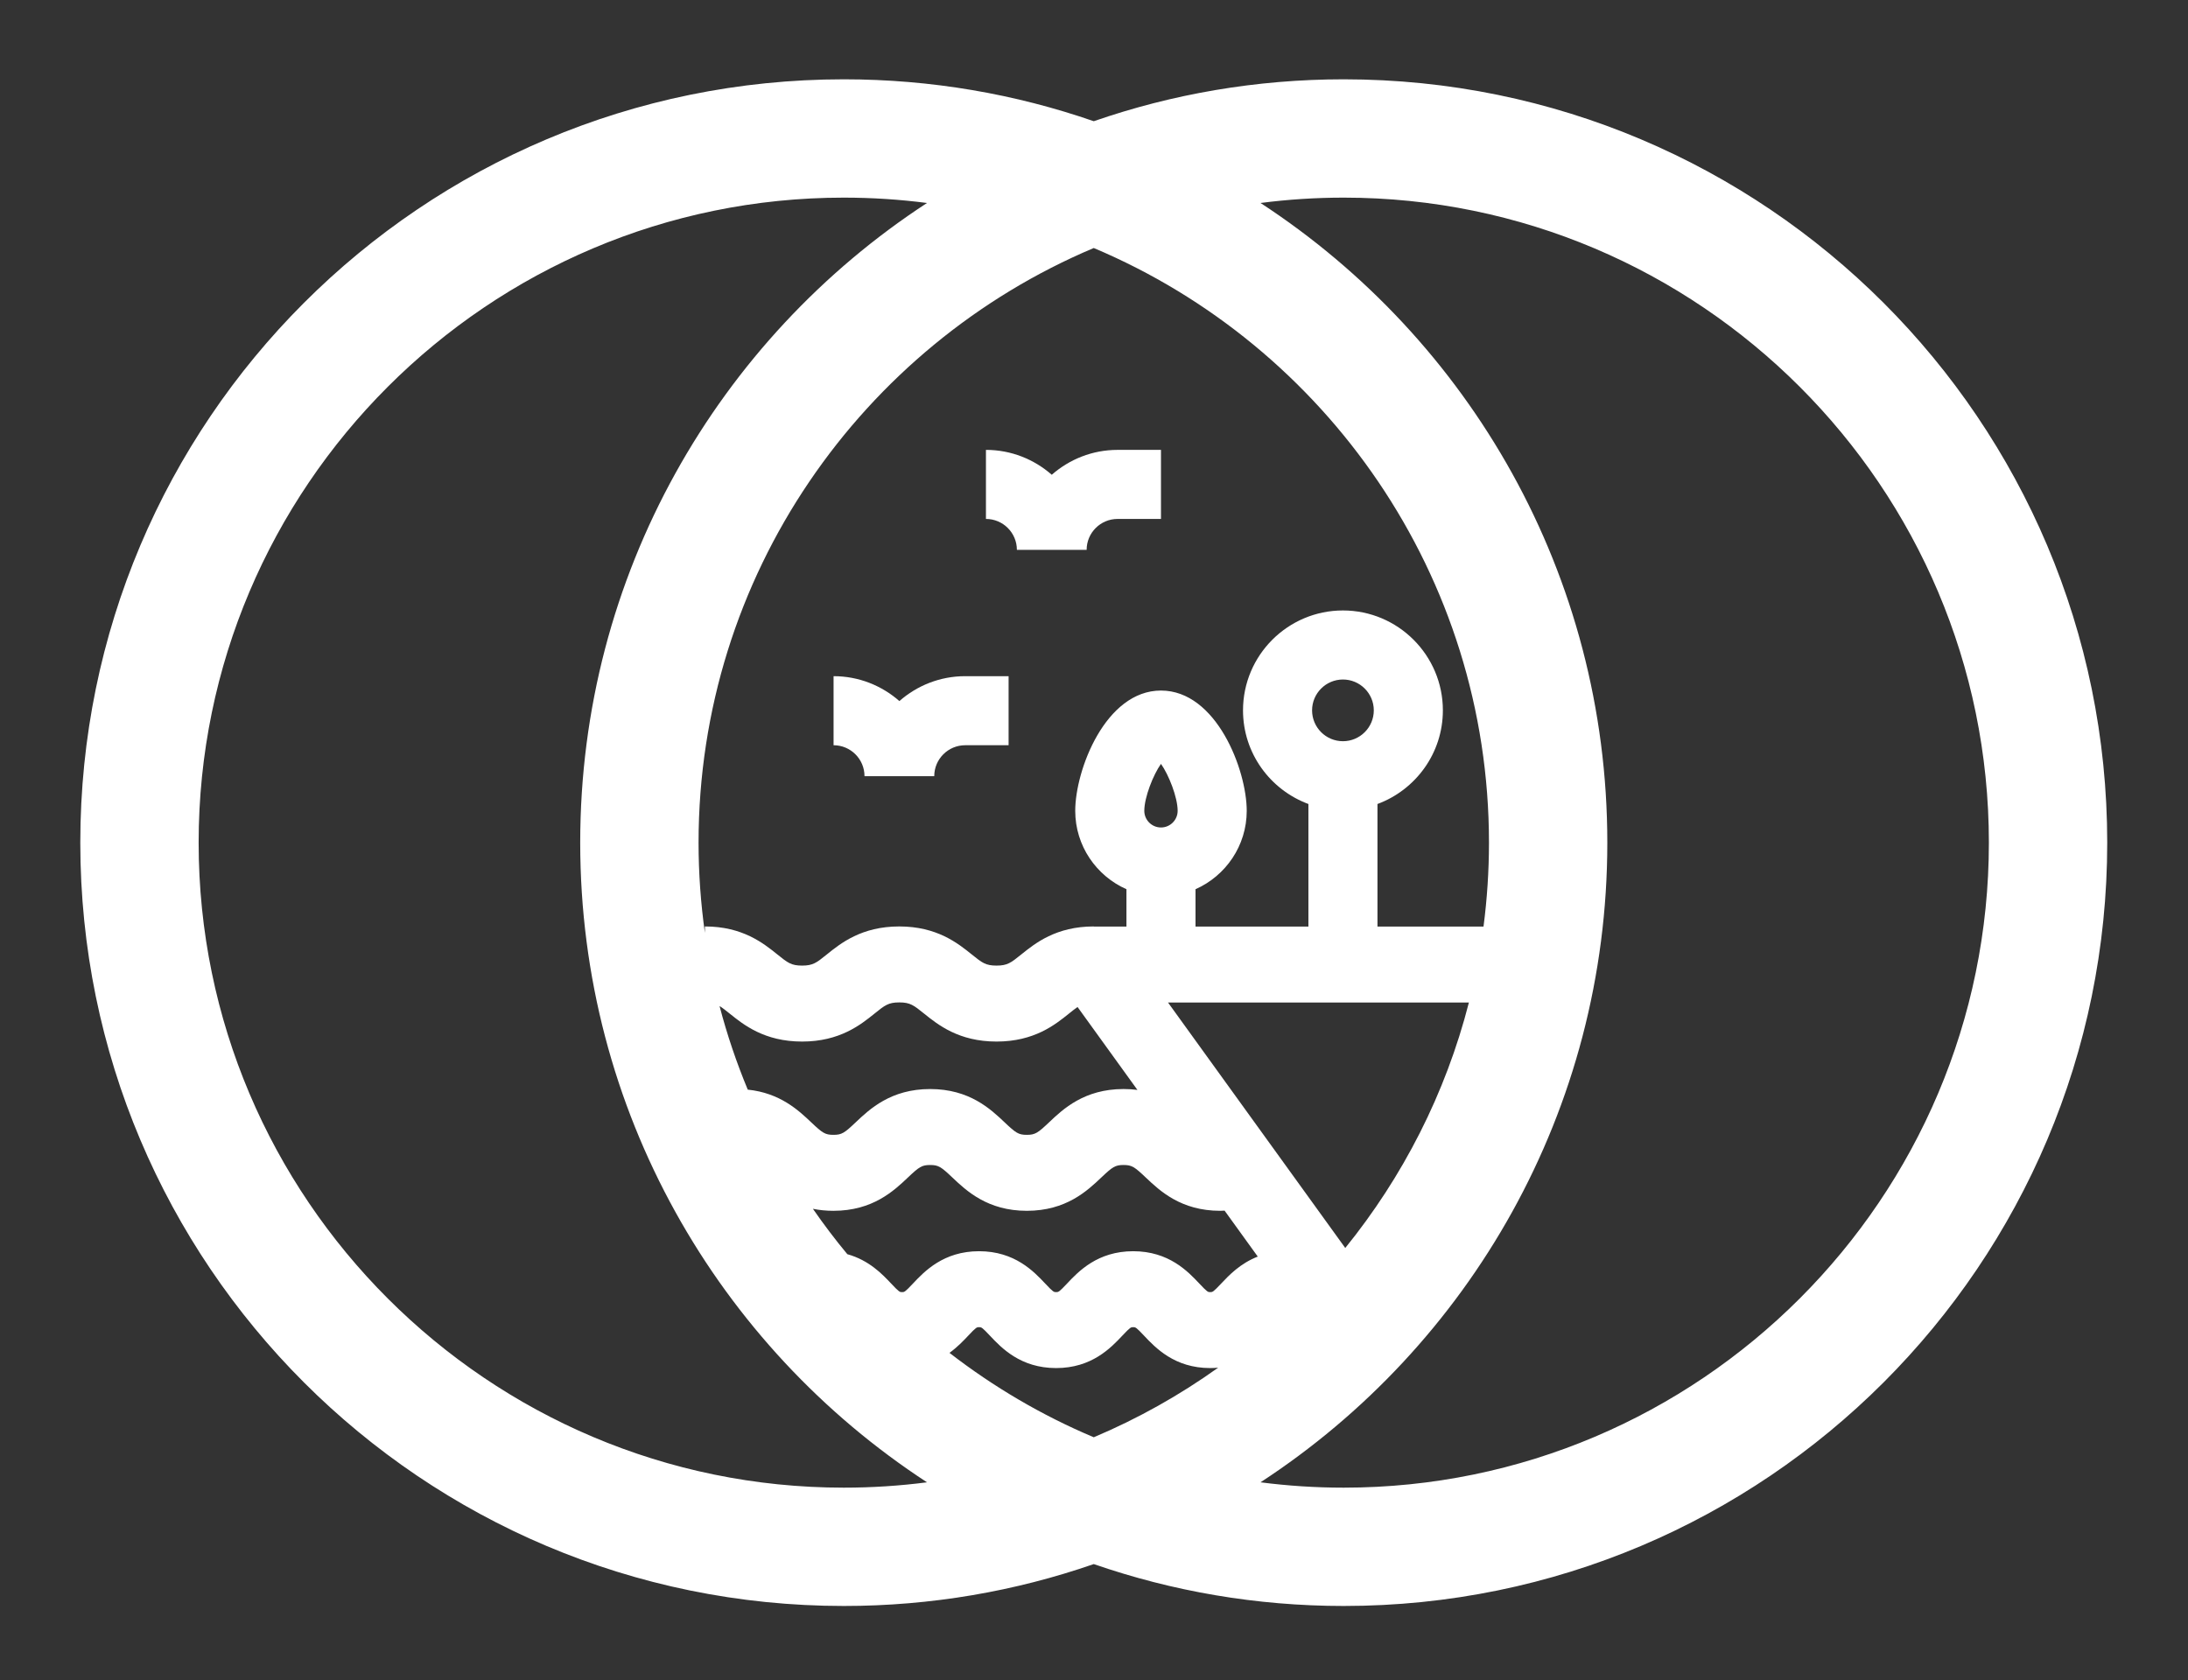 <svg width="457" height="351" viewBox="0 0 457 351" fill="none" xmlns="http://www.w3.org/2000/svg">
<rect x="0" y="0" width="457" height="351" fill="#333333" stroke="none"/>
<path d="M219.678 99.186C216 95.96 211.197 93.986 205.932 93.986V108.413C209.496 108.413 212.394 111.311 212.394 114.874H212.535H226.821H226.962C226.962 111.311 229.861 108.413 233.424 108.413H242.49V93.986H233.424C228.159 93.986 223.356 95.96 219.678 99.186Z" fill="white"/>
<path d="M187.85 146.462C184.172 143.235 179.37 141.262 174.104 141.262V155.689C177.667 155.689 180.566 158.587 180.566 162.15H180.707H194.993H195.134C195.134 158.587 198.033 155.689 201.596 155.689H210.662V141.262H201.596C196.331 141.262 191.528 143.236 187.85 146.462Z" fill="white"/>
<path d="M280.658 16.569C262.372 16.569 244.809 19.656 228.45 25.322C212.091 19.656 194.528 16.569 176.242 16.569C88.168 16.569 16.771 87.967 16.771 176.04C16.771 264.113 88.169 335.511 176.242 335.511C194.528 335.511 212.091 332.424 228.45 326.759C244.809 332.425 262.372 335.511 280.658 335.511C368.732 335.511 440.129 264.113 440.129 176.04C440.129 87.966 368.731 16.569 280.658 16.569ZM176.242 310.793C101.939 310.793 41.489 250.343 41.489 176.04C41.489 101.737 101.939 41.287 176.242 41.287C182.13 41.287 187.93 41.669 193.621 42.405C150.013 70.865 121.187 120.082 121.187 176.04C121.187 231.997 150.014 281.215 193.621 309.675C187.93 310.411 182.13 310.793 176.242 310.793ZM223.271 211.752C223.994 211.17 224.553 210.726 225.067 210.38L237.57 227.699C236.66 227.579 235.694 227.514 234.669 227.514C226.457 227.514 222.036 231.703 219.111 234.474C216.773 236.69 216.217 237.085 214.469 237.085C212.723 237.085 212.168 236.691 209.832 234.476C206.908 231.705 202.488 227.515 194.277 227.515C186.065 227.515 181.645 231.704 178.72 234.476C176.382 236.691 175.826 237.085 174.079 237.085C172.333 237.085 171.777 236.691 169.439 234.476C166.802 231.975 162.938 228.334 156.183 227.641C153.836 222.001 151.86 216.17 150.289 210.176C150.89 210.541 151.528 211.048 152.401 211.751C155.291 214.078 159.658 217.596 167.531 217.596C175.404 217.596 179.77 214.078 182.659 211.751C184.824 210.005 185.554 209.418 187.828 209.418C190.108 209.418 190.839 210.007 193.007 211.752C195.897 214.079 200.263 217.596 208.139 217.596C216.014 217.596 220.381 214.08 223.271 211.752ZM239.006 169.389C239.006 166.564 240.881 161.84 242.489 159.585C244.097 161.841 245.972 166.565 245.972 169.389C245.972 171.309 244.41 172.872 242.489 172.872C240.568 172.872 239.006 171.309 239.006 169.389ZM174.079 252.955C182.292 252.955 186.711 248.766 189.636 245.994C191.974 243.779 192.531 243.385 194.277 243.385C196.023 243.385 196.578 243.779 198.915 245.994C201.839 248.767 206.259 252.955 214.47 252.955C222.682 252.955 227.102 248.766 230.027 245.995C232.365 243.779 232.921 243.384 234.669 243.384C236.415 243.384 236.97 243.778 239.306 245.993C242.23 248.766 246.65 252.954 254.861 252.954C255.177 252.954 255.471 252.931 255.776 252.919L262.706 262.518C259.033 263.949 256.673 266.445 255.056 268.16C253.379 269.939 253.276 269.939 252.779 269.939C252.285 269.939 252.182 269.939 250.509 268.162C248.126 265.632 244.137 261.397 236.687 261.397C229.237 261.397 225.247 265.631 222.863 268.161C221.188 269.939 221.085 269.939 220.589 269.939C220.095 269.939 219.992 269.939 218.319 268.162C215.936 265.632 211.947 261.397 204.497 261.397C197.048 261.397 193.06 265.632 190.677 268.162C189.004 269.939 188.902 269.939 188.409 269.939C187.916 269.939 187.814 269.939 186.141 268.162C184.313 266.221 181.535 263.284 176.98 262.018C174.447 258.968 172.049 255.802 169.788 252.535C171.091 252.801 172.516 252.955 174.079 252.955ZM202.228 279.044C203.901 277.267 204.003 277.267 204.496 277.267C204.99 277.267 205.093 277.267 206.766 279.044C209.149 281.574 213.138 285.809 220.588 285.809C228.038 285.809 232.028 281.575 234.412 279.045C236.087 277.267 236.19 277.267 236.686 277.267C237.181 277.267 237.283 277.267 238.957 279.044C241.34 281.574 245.329 285.809 252.779 285.809C253.352 285.809 253.897 285.776 254.429 285.729C246.381 291.482 237.676 296.374 228.45 300.266C217.612 295.694 207.497 289.739 198.316 282.632C199.979 281.423 201.244 280.089 202.228 279.044ZM280.98 260.72L243.964 209.445H306.802C301.931 228.474 292.993 245.89 280.98 260.72ZM274.049 148.405C274.049 144.85 276.941 141.959 280.495 141.959C284.05 141.959 286.941 144.85 286.941 148.405C286.941 151.96 284.049 154.851 280.495 154.851C276.94 154.851 274.049 151.96 274.049 148.405ZM309.855 193.575H287.708V167.966C295.668 165.021 301.368 157.376 301.368 148.405C301.368 136.896 292.005 127.533 280.495 127.533C268.986 127.533 259.624 136.896 259.624 148.405C259.624 157.376 265.324 165.02 273.283 167.966V193.575H249.704V185.769C255.994 182.987 260.4 176.697 260.4 169.389C260.4 160.861 254.078 144.265 242.49 144.265C230.901 144.265 224.58 160.861 224.58 169.389C224.58 176.697 228.986 182.987 235.277 185.769V193.575H228.451V193.548C220.575 193.548 216.208 197.065 213.318 199.392C211.15 201.139 210.419 201.727 208.14 201.727C205.861 201.727 205.13 201.139 202.962 199.392C200.072 197.065 195.706 193.548 187.829 193.548C179.956 193.548 175.591 197.066 172.702 199.393C170.537 201.139 169.807 201.726 167.532 201.726C165.255 201.726 164.525 201.138 162.359 199.393C159.469 197.066 155.103 193.548 147.229 193.548V194.88C146.364 188.721 145.906 182.433 145.906 176.04C145.906 120.239 180.001 72.252 228.451 51.814C276.902 72.253 310.996 120.239 310.996 176.04C310.995 181.982 310.604 187.834 309.855 193.575ZM280.658 310.793C274.77 310.793 268.97 310.41 263.279 309.675C306.886 281.215 335.714 231.997 335.714 176.04C335.714 120.082 306.887 70.865 263.279 42.405C268.97 41.669 274.77 41.287 280.658 41.287C354.961 41.287 415.411 101.737 415.411 176.04C415.411 250.343 354.961 310.793 280.658 310.793Z" fill="white"/>
</svg>
